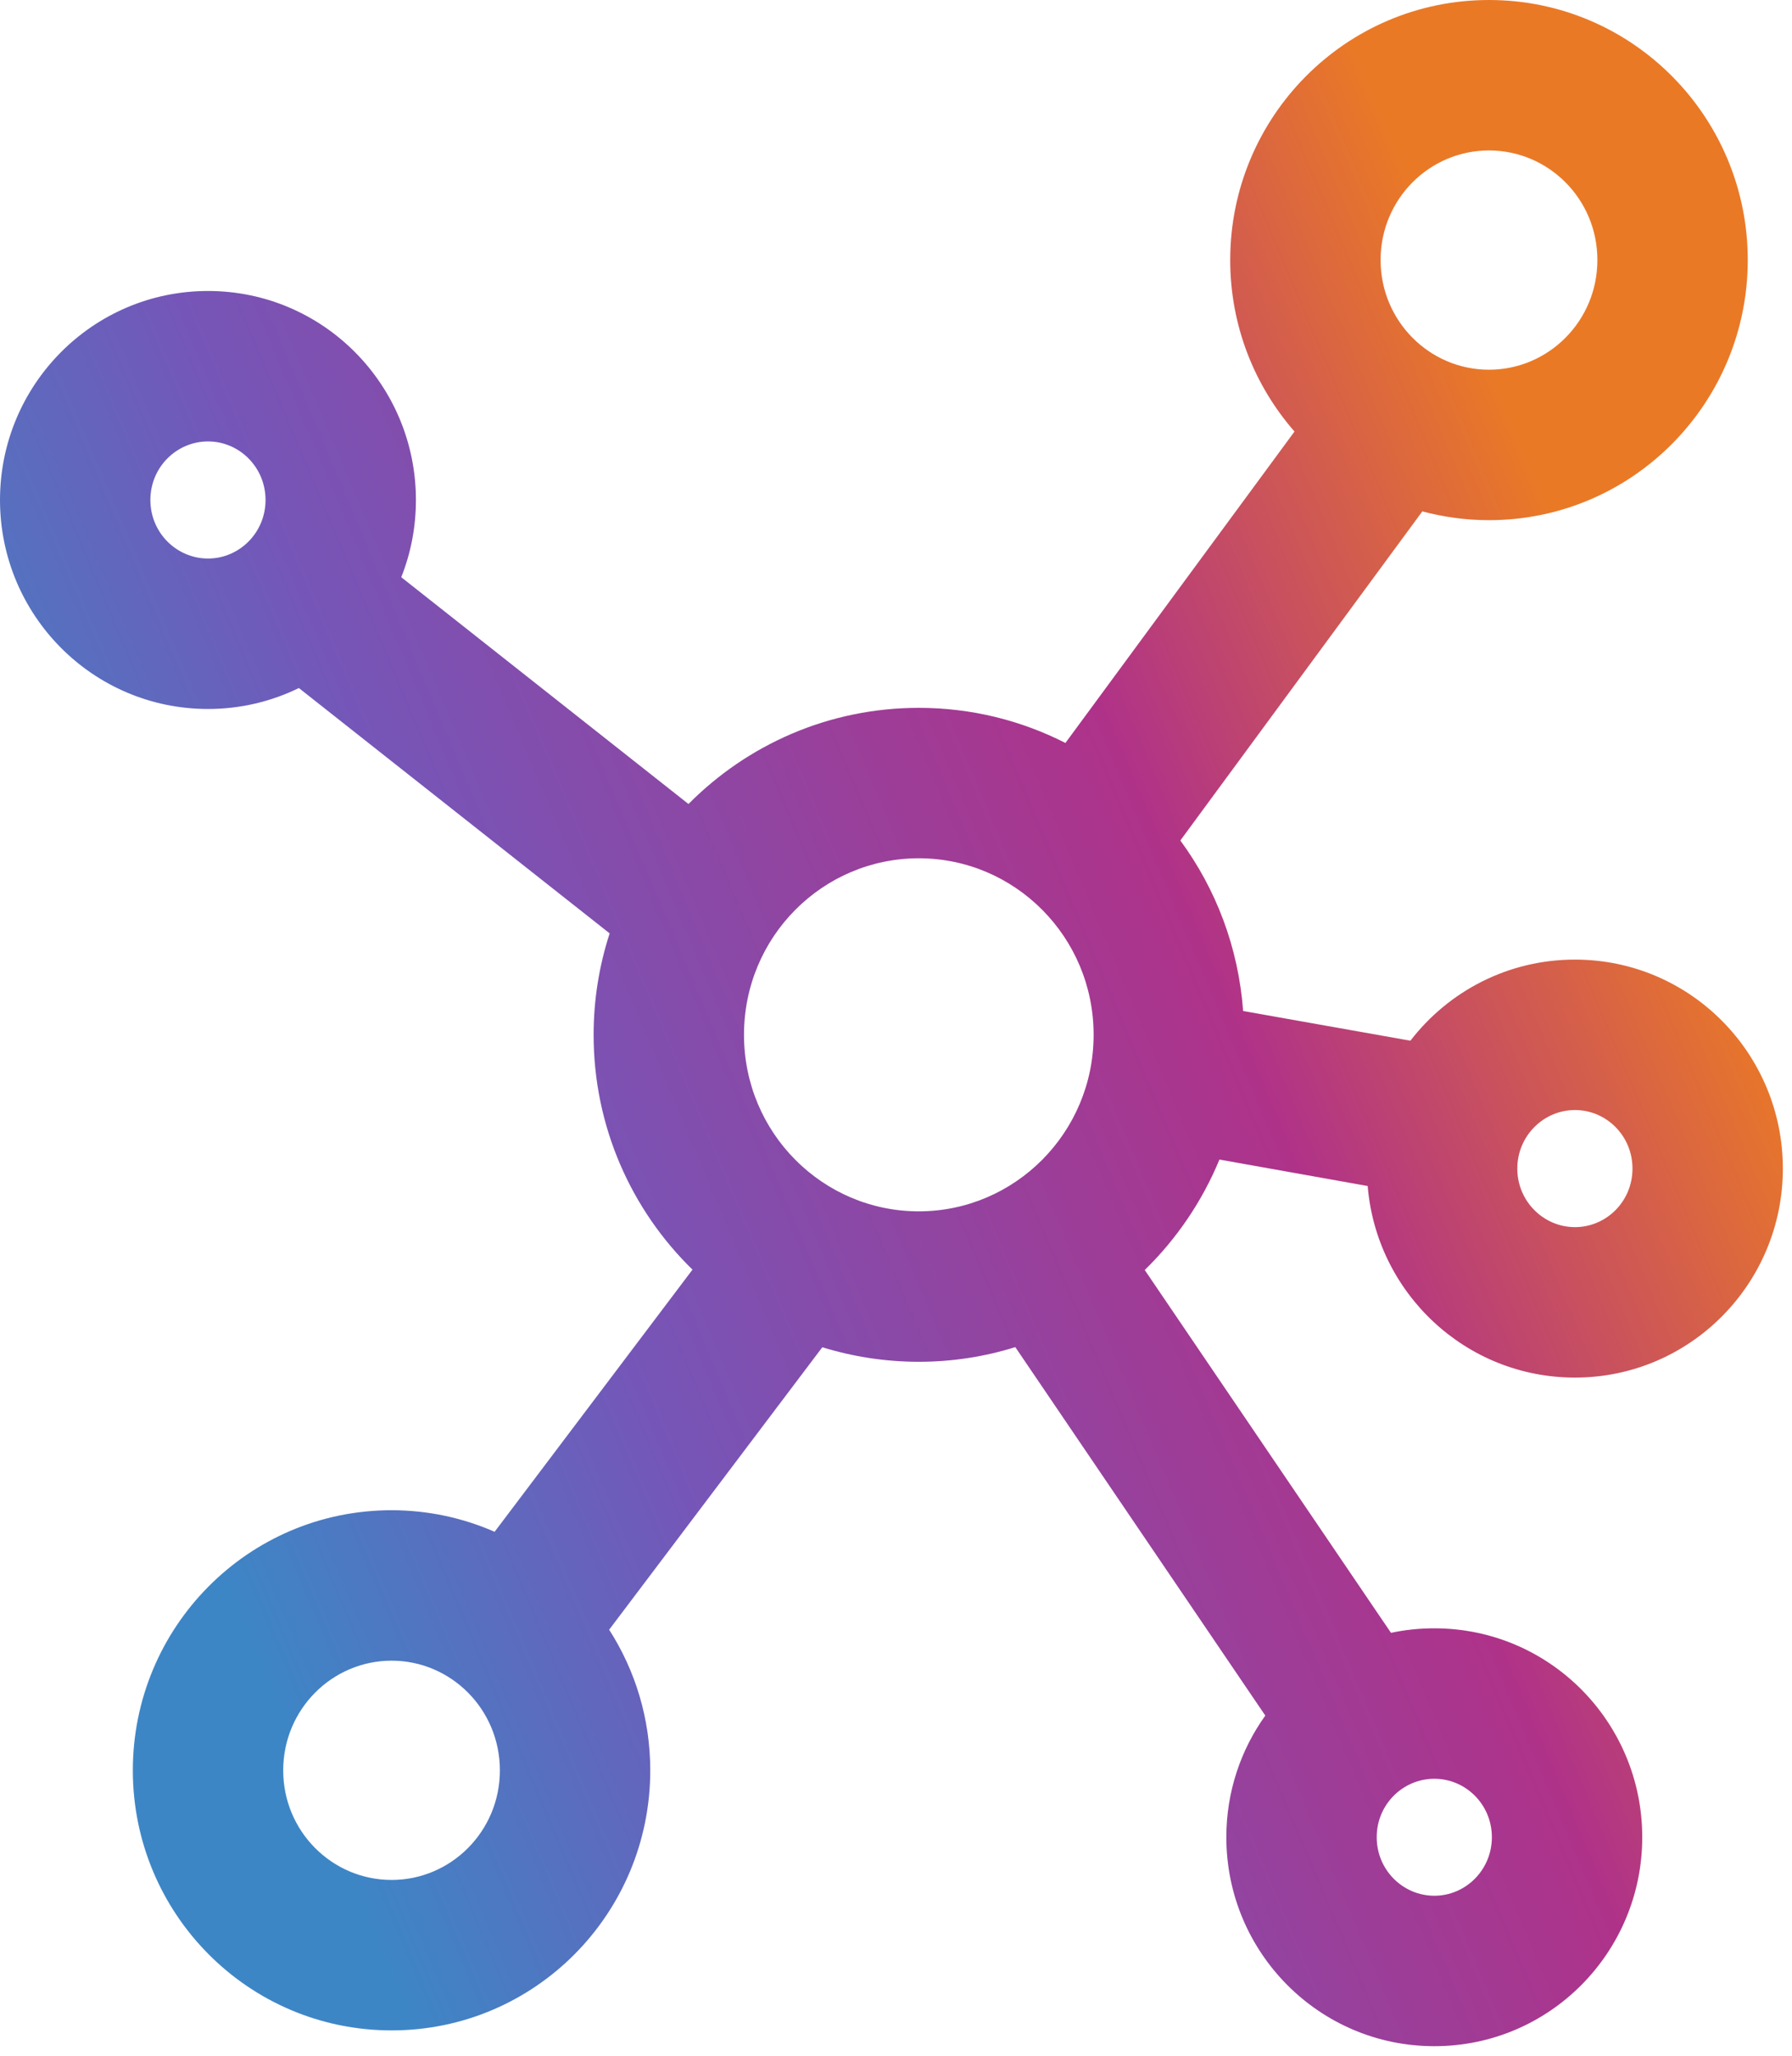 <svg width="143" height="164" viewBox="0 0 143 164" fill="none" xmlns="http://www.w3.org/2000/svg">
<g clip-path="url(#clip0_743_6251)">
<path fill-rule="evenodd" clip-rule="evenodd" d="M109.14 94.6C109.84 103.12 116.94 109.88 125.68 109.88C134.88 109.88 142.27 102.38 142.27 93.21C142.27 84.04 134.88 76.54 125.68 76.54C120.32 76.54 115.58 79.08 112.55 83.01L99.2 80.64C98.83 75.58 97.03 70.9 94.19 67.04L113.5 40.79C115.2 41.24 116.98 41.49 118.82 41.49C130.26 41.49 139.47 32.16 139.47 20.74C139.47 9.32 130.26 0 118.82 0C107.38 0 98.17 9.32 98.17 20.74C98.17 25.97 100.1 30.76 103.3 34.42L85.02 59.26C81.5 57.47 77.53 56.46 73.32 56.46C66.13 56.46 59.63 59.4 54.94 64.13L32.02 46.04C32.78 44.13 33.19 42.05 33.19 39.88C33.19 30.71 25.8 23.21 16.6 23.21C7.4 23.21 0 30.71 0 39.88C0 49.05 7.39 56.55 16.6 56.55C19.2 56.55 21.66 55.95 23.85 54.88L48.65 74.45C47.82 77 47.37 79.72 47.37 82.54C47.37 89.88 50.39 96.52 55.26 101.27L39.47 122.18C36.96 121.08 34.17 120.46 31.25 120.46C19.8 120.46 10.6 129.79 10.6 141.21C10.6 152.63 19.8 161.95 31.25 161.95C42.7 161.95 51.89 152.63 51.89 141.21C51.89 137.08 50.69 133.23 48.61 129.99L65.62 107.46C68.05 108.21 70.64 108.62 73.32 108.62C76 108.62 78.59 108.21 81.02 107.45L100.97 136.84C99.01 139.57 97.86 142.93 97.86 146.54C97.86 155.71 105.25 163.21 114.46 163.21C123.67 163.21 131.05 155.71 131.05 146.54C131.05 137.37 123.66 129.88 114.46 129.88C113.27 129.88 112.11 130 111 130.24L91.35 101.3C93.89 98.82 95.93 95.83 97.31 92.49L109.14 94.6ZM125.68 88.54C128.18 88.54 130.27 90.59 130.27 93.21C130.27 95.83 128.18 97.88 125.68 97.88C123.18 97.88 121.08 95.82 121.08 93.21C121.08 90.6 123.18 88.54 125.68 88.54ZM118.82 12C123.56 12 127.47 15.87 127.47 20.74C127.47 25.61 123.56 29.49 118.82 29.49C114.08 29.49 110.17 25.61 110.17 20.74C110.17 15.87 114.08 12 118.82 12ZM16.6 44.55C14.1 44.55 12 42.5 12 39.88C12 37.26 14.1 35.21 16.6 35.21C19.1 35.21 21.19 37.27 21.19 39.88C21.19 42.49 19.1 44.55 16.6 44.55ZM31.25 149.95C26.51 149.95 22.6 146.08 22.6 141.21C22.6 136.34 26.51 132.46 31.25 132.46C35.99 132.46 39.89 136.34 39.89 141.21C39.89 146.08 35.98 149.95 31.25 149.95ZM114.46 141.88C116.96 141.88 119.05 143.93 119.05 146.54C119.05 149.15 116.96 151.21 114.46 151.21C111.96 151.21 109.86 149.16 109.86 146.54C109.86 143.92 111.96 141.88 114.46 141.88ZM73.32 96.62C65.65 96.62 59.37 90.36 59.37 82.54C59.37 74.72 65.65 68.46 73.32 68.46C80.99 68.46 87.27 74.73 87.27 82.54C87.27 90.35 80.98 96.62 73.32 96.62Z" fill="url(#paint0_linear_743_6251)"/>
</g>
<defs>
<linearGradient id="paint0_linear_743_6251" x1="13.19" y1="115.37" x2="133.83" y2="64.29" gradientUnits="userSpaceOnUse">
<stop stop-color="#3D86C6"/>
<stop offset="0.28" stop-color="#7556B8"/>
<stop offset="0.7" stop-color="#AF3289"/>
<stop offset="1" stop-color="#EA7926"/>
</linearGradient>
<clipPath id="clip0_743_6251">
<rect width="142.27" height="163.21" rx="8" fill="white"/>
</clipPath>
</defs>
</svg>
